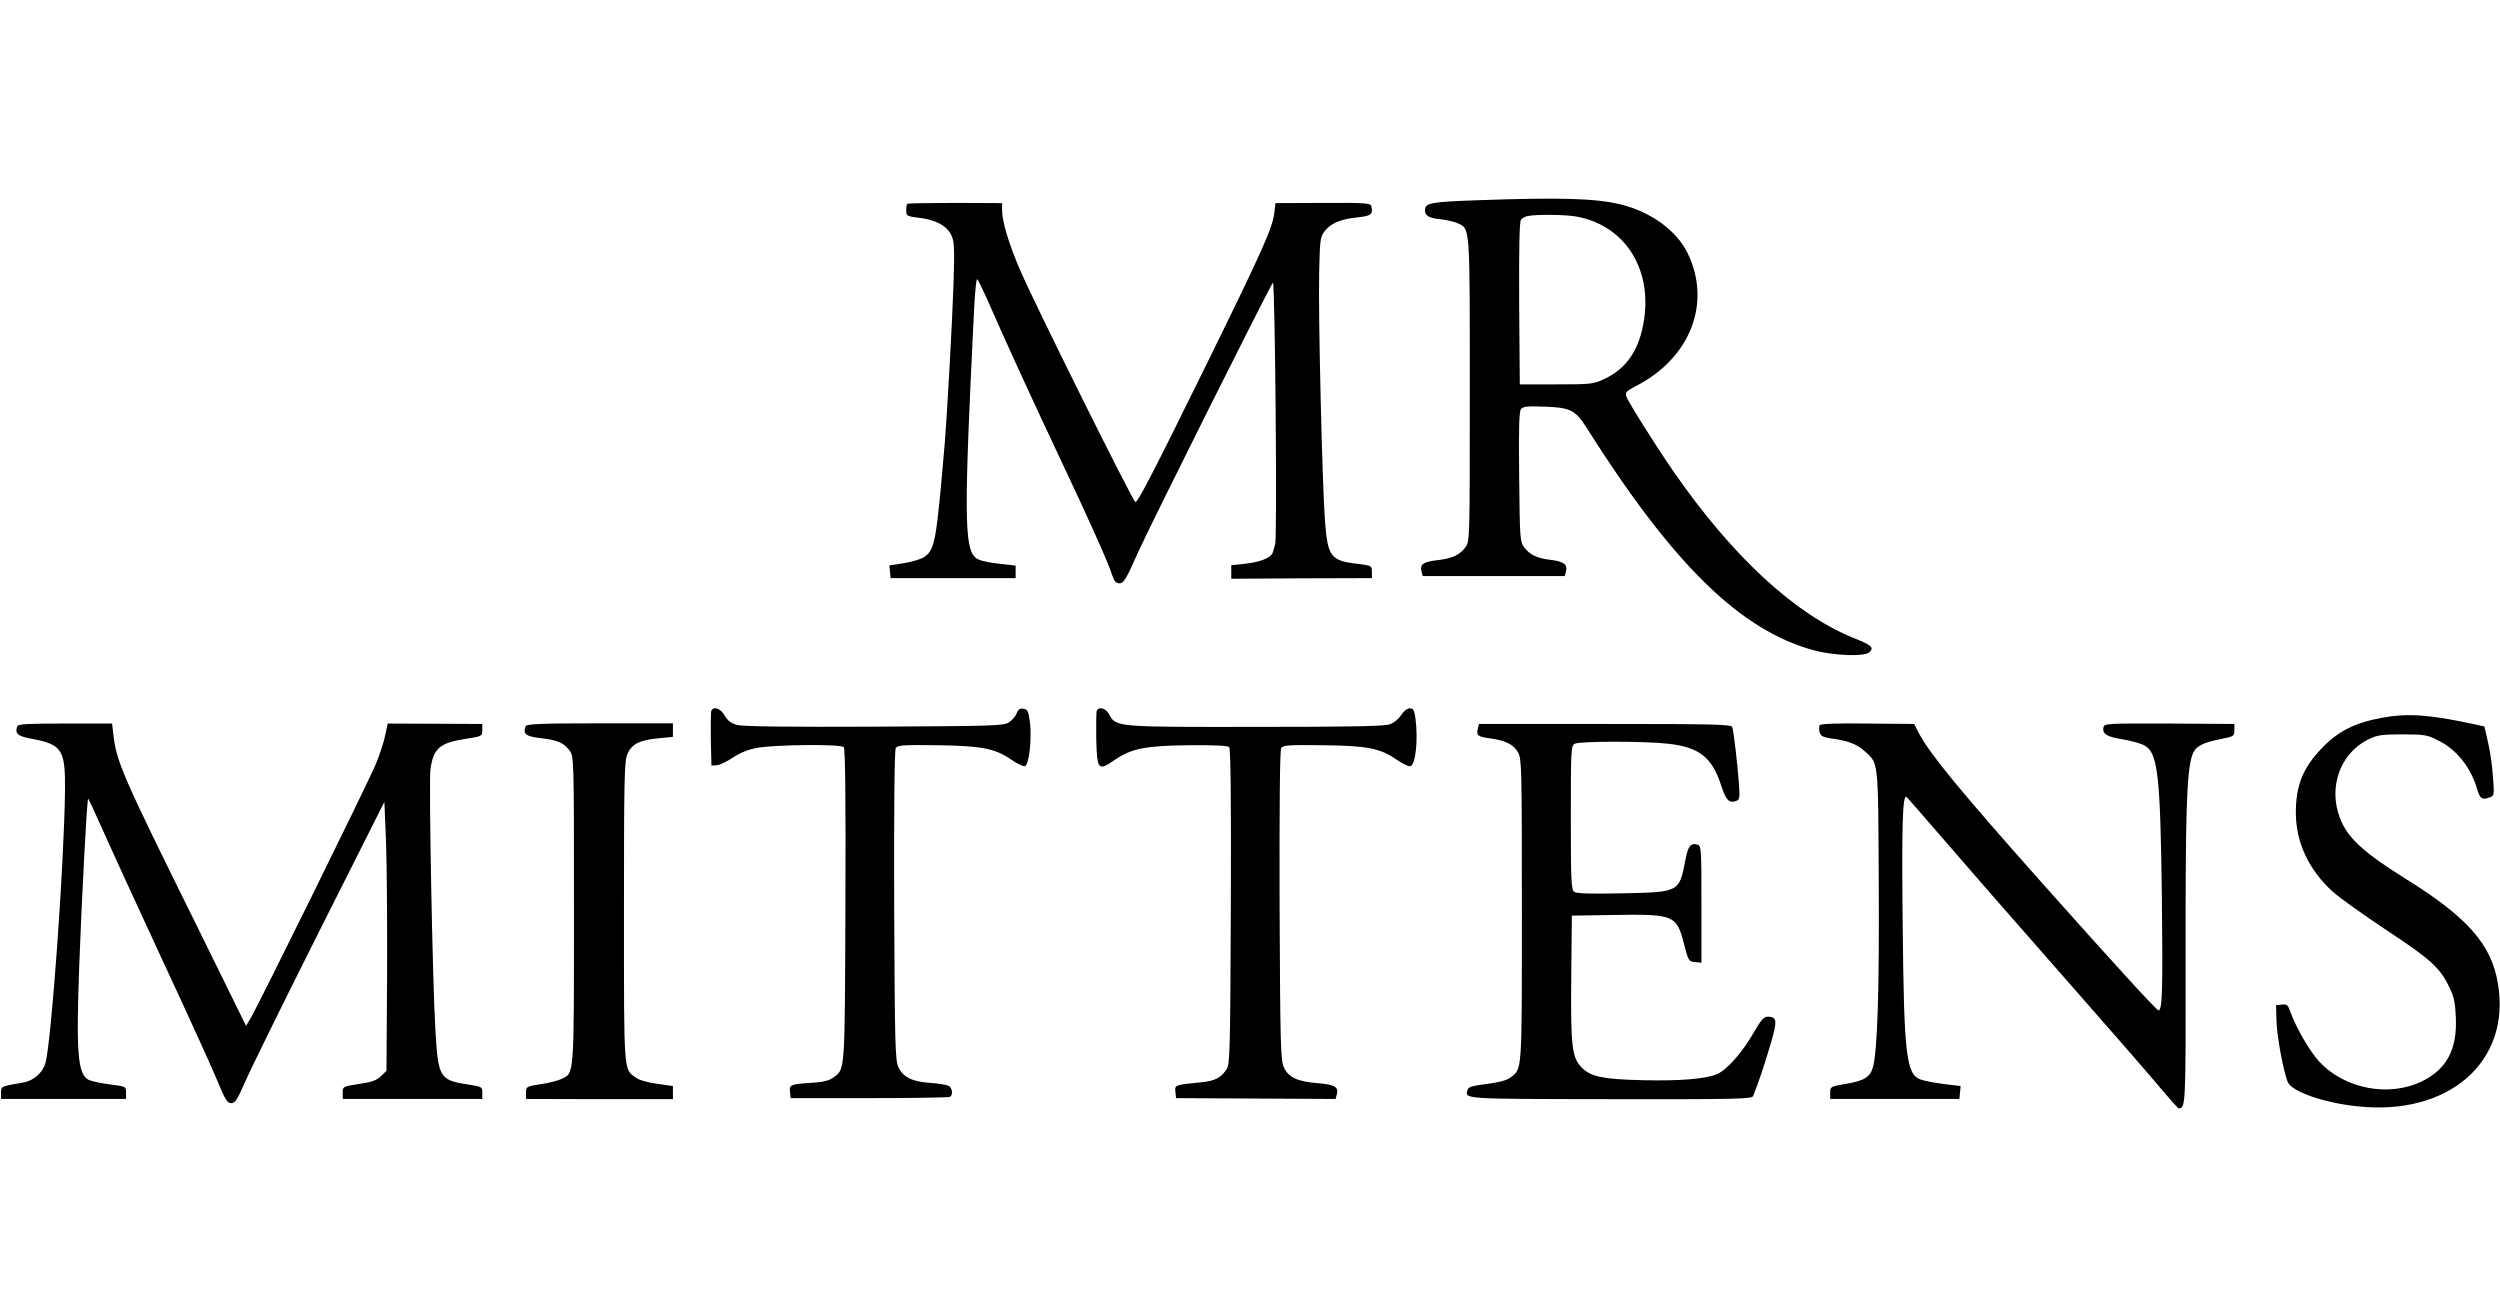 <svg preserveAspectRatio="xMidYMid meet" viewBox="0 0 1200 628" height="628pt" width="1200pt" xmlns="http://www.w3.org/2000/svg" version="1.0">

<g stroke="none" fill="#000000" transform="translate(0,628) scale(0.1,-0.1)">
<path d="M7096 5319 c-232 -8 -256 -13 -256 -49 0 -26 19 -37 78 -43 29 -3 65
-12 80 -19 59 -28 57 -6 57 -800 0 -721 0 -727 -21 -755 -27 -37 -64 -54 -136
-62 -67 -8 -83 -20 -75 -53 l6 -23 341 0 341 0 6 24 c8 32 -13 47 -77 54 -63
8 -97 24 -124 60 -20 27 -21 42 -24 338 -3 241 0 314 9 326 11 12 32 14 114
11 122 -4 148 -17 201 -102 414 -655 737 -971 1089 -1067 99 -27 246 -32 269
-9 22 22 10 33 -75 67 -283 114 -584 392 -867 801 -81 117 -219 336 -226 360
-6 18 1 25 41 46 266 134 371 401 253 642 -53 108 -177 198 -322 233 -120 29
-288 34 -682 20z m474 -79 c226 -43 358 -244 322 -491 -21 -145 -82 -237 -191
-288 -54 -25 -63 -26 -231 -26 l-175 0 -3 389 c-1 268 1 393 9 402 6 7 20 15
32 17 44 9 186 7 237 -3z"></path>
<path d="M4355 5302 c-3 -3 -5 -18 -5 -33 0 -25 3 -27 58 -34 82 -9 136 -38
158 -83 15 -32 16 -58 11 -232 -6 -184 -31 -633 -42 -765 -40 -469 -47 -511
-96 -547 -14 -11 -58 -24 -98 -31 l-72 -11 3 -30 3 -31 300 0 300 0 0 30 0 30
-87 10 c-58 7 -93 16 -106 29 -54 48 -55 213 -6 1199 4 75 10 137 14 137 3 0
33 -60 64 -132 80 -182 190 -423 341 -743 137 -290 225 -487 244 -547 10 -29
18 -38 35 -38 19 0 32 20 86 143 58 130 634 1282 650 1300 10 11 21 -1212 11
-1254 -5 -20 -11 -42 -15 -48 -14 -22 -64 -40 -130 -47 l-66 -7 0 -32 0 -33
338 2 337 1 0 30 c0 29 -1 30 -65 38 -133 15 -147 34 -160 205 -13 164 -33
993 -28 1194 3 150 5 169 24 195 29 40 77 61 155 69 70 7 81 15 71 55 -3 14
-30 16 -232 15 l-228 -1 -5 -45 c-9 -75 -56 -179 -314 -705 -272 -553 -341
-685 -353 -685 -11 0 -481 946 -551 1108 -55 126 -89 238 -89 292 l0 35 -225
1 c-124 0 -227 -2 -230 -4z"></path>
<path d="M3414 2867 c-2 -7 -3 -69 -2 -138 l3 -124 25 2 c14 0 48 17 77 36 34
23 73 39 116 47 84 16 402 19 417 4 7 -7 10 -235 8 -760 -3 -815 -1 -784 -59
-827 -18 -13 -48 -21 -95 -24 -110 -7 -116 -9 -112 -44 l3 -30 378 0 c208 0
382 3 387 6 16 10 11 44 -7 53 -10 5 -50 12 -88 14 -87 6 -131 28 -153 76 -15
33 -17 110 -20 777 -1 467 1 746 8 755 8 13 39 15 196 13 215 -3 278 -15 356
-68 28 -20 59 -34 67 -33 21 4 35 136 24 217 -7 48 -11 56 -31 59 -16 3 -25
-3 -32 -22 -5 -14 -21 -33 -37 -43 -25 -17 -69 -18 -645 -21 -422 -2 -631 1
-659 8 -29 8 -46 20 -61 46 -20 35 -54 46 -64 21z"></path>
<path d="M5264 2867 c-2 -7 -3 -69 -2 -137 4 -147 9 -153 91 -96 78 53 147 67
356 69 118 1 184 -2 191 -9 7 -7 10 -235 8 -765 -3 -702 -4 -757 -21 -782 -26
-40 -56 -56 -122 -62 -126 -12 -127 -13 -123 -46 l3 -30 383 -2 383 -2 6 23
c9 35 -10 46 -95 53 -96 8 -138 28 -160 77 -15 33 -17 110 -20 777 -1 468 1
746 8 755 8 13 39 15 195 13 214 -2 279 -14 357 -68 28 -20 58 -34 67 -33 26
5 39 127 25 232 -6 38 -10 46 -28 46 -13 -1 -29 -14 -41 -33 -12 -19 -35 -37
-55 -44 -26 -9 -199 -12 -642 -12 -671 -1 -672 -1 -704 60 -15 30 -51 40 -60
16z"></path>
<path d="M11435 2835 c-134 -25 -211 -64 -291 -147 -90 -94 -124 -178 -124
-309 0 -141 61 -273 176 -378 30 -28 147 -111 258 -185 214 -141 258 -181 303
-275 22 -44 28 -73 31 -145 7 -153 -44 -248 -162 -306 -159 -78 -374 -37 -495
96 -47 51 -112 165 -139 242 -10 28 -16 33 -39 30 l-28 -3 2 -75 c2 -75 35
-252 55 -295 20 -45 171 -98 331 -115 439 -49 741 213 677 589 -31 187 -145
317 -437 499 -209 130 -286 201 -322 297 -56 149 3 310 137 376 41 20 62 24
162 24 106 0 120 -2 171 -28 89 -43 158 -128 189 -234 14 -47 24 -54 59 -41
24 8 24 10 17 101 -3 50 -14 125 -24 166 l-17 74 -60 13 c-203 44 -311 51
-430 29z"></path>
<path d="M83 2794 c-13 -35 2 -48 68 -60 147 -27 163 -52 161 -249 -4 -355
-66 -1212 -94 -1308 -14 -47 -56 -84 -106 -93 -109 -19 -107 -18 -107 -49 l0
-30 300 0 300 0 0 30 c0 30 0 30 -80 40 -44 6 -90 16 -102 23 -49 27 -58 130
-43 537 11 309 37 805 43 811 1 2 34 -68 72 -154 38 -86 166 -364 283 -617
118 -253 236 -512 262 -575 41 -99 50 -115 70 -115 19 0 29 16 68 105 25 58
185 383 356 723 l311 618 8 -193 c4 -106 6 -397 5 -645 l-3 -453 -26 -25 c-20
-20 -43 -29 -105 -38 -78 -12 -79 -12 -79 -42 l0 -30 335 0 335 0 0 30 c0 29
-1 29 -78 41 -126 20 -134 35 -147 257 -14 231 -32 1192 -24 1252 13 102 44
129 166 148 82 13 83 13 83 42 l0 30 -227 1 -227 1 -12 -56 c-6 -31 -26 -93
-45 -138 -36 -88 -567 -1165 -602 -1222 l-21 -35 -251 510 c-342 691 -371 758
-386 889 l-6 52 -225 0 c-177 0 -226 -2 -230 -13z"></path>
<path d="M2523 2794 c-14 -37 1 -49 71 -57 81 -9 112 -22 140 -60 21 -28 21
-34 21 -765 0 -810 2 -781 -60 -811 -17 -8 -61 -20 -100 -25 -69 -11 -70 -12
-70 -41 l0 -30 353 -1 352 0 0 31 0 32 -77 11 c-45 6 -87 18 -102 30 -58 42
-56 13 -56 797 0 651 2 724 17 757 21 47 59 66 147 74 l71 7 0 32 0 33 -351 0
c-282 0 -352 -3 -356 -14z"></path>
<path d="M7094 2783 c-9 -32 0 -40 57 -47 76 -10 115 -30 136 -68 17 -31 18
-76 18 -758 0 -790 2 -759 -56 -803 -18 -13 -56 -23 -113 -30 -66 -8 -87 -14
-91 -27 -15 -46 -37 -45 685 -46 610 -1 680 1 685 15 24 58 58 161 84 250 33
111 31 131 -14 131 -18 0 -33 -16 -68 -78 -56 -96 -128 -178 -176 -198 -54
-23 -178 -33 -351 -29 -190 4 -253 16 -296 59 -49 49 -55 99 -52 436 l3 295
190 3 c301 5 312 1 348 -138 21 -82 23 -85 53 -88 l31 -3 0 280 c0 256 -1 281
-17 286 -34 11 -47 -5 -59 -68 -31 -161 -27 -159 -308 -165 -161 -3 -217 -1
-228 8 -13 11 -15 63 -15 356 0 329 1 344 19 354 25 13 337 13 450 0 148 -17
209 -65 253 -201 22 -70 38 -86 73 -73 16 6 17 17 11 93 -7 94 -24 237 -31
261 -4 13 -81 15 -610 15 l-606 0 -5 -22z"></path>
<path d="M8734 2799 c-3 -6 -3 -21 0 -33 5 -19 15 -24 52 -30 82 -11 123 -26
160 -58 72 -64 69 -33 72 -628 3 -521 -6 -815 -28 -893 -14 -48 -42 -65 -132
-80 -71 -12 -73 -13 -73 -42 l0 -30 310 0 310 0 3 31 3 31 -83 10 c-46 6 -96
16 -111 22 -67 26 -78 121 -84 734 -5 484 -1 633 18 622 4 -3 88 -99 186 -213
98 -114 346 -398 552 -632 205 -233 416 -475 468 -537 52 -62 97 -113 101
-113 33 1 34 6 33 731 -1 690 5 873 30 959 14 46 44 64 141 83 60 12 63 14 63
42 l0 30 -312 2 c-296 1 -311 0 -316 -17 -8 -32 15 -47 93 -59 41 -7 88 -20
105 -30 63 -36 75 -146 82 -732 5 -441 2 -539 -16 -539 -9 0 -205 214 -562
615 -392 441 -534 614 -588 715 l-23 45 -224 2 c-143 2 -226 -1 -230 -8z"></path>
</g>
</svg>
